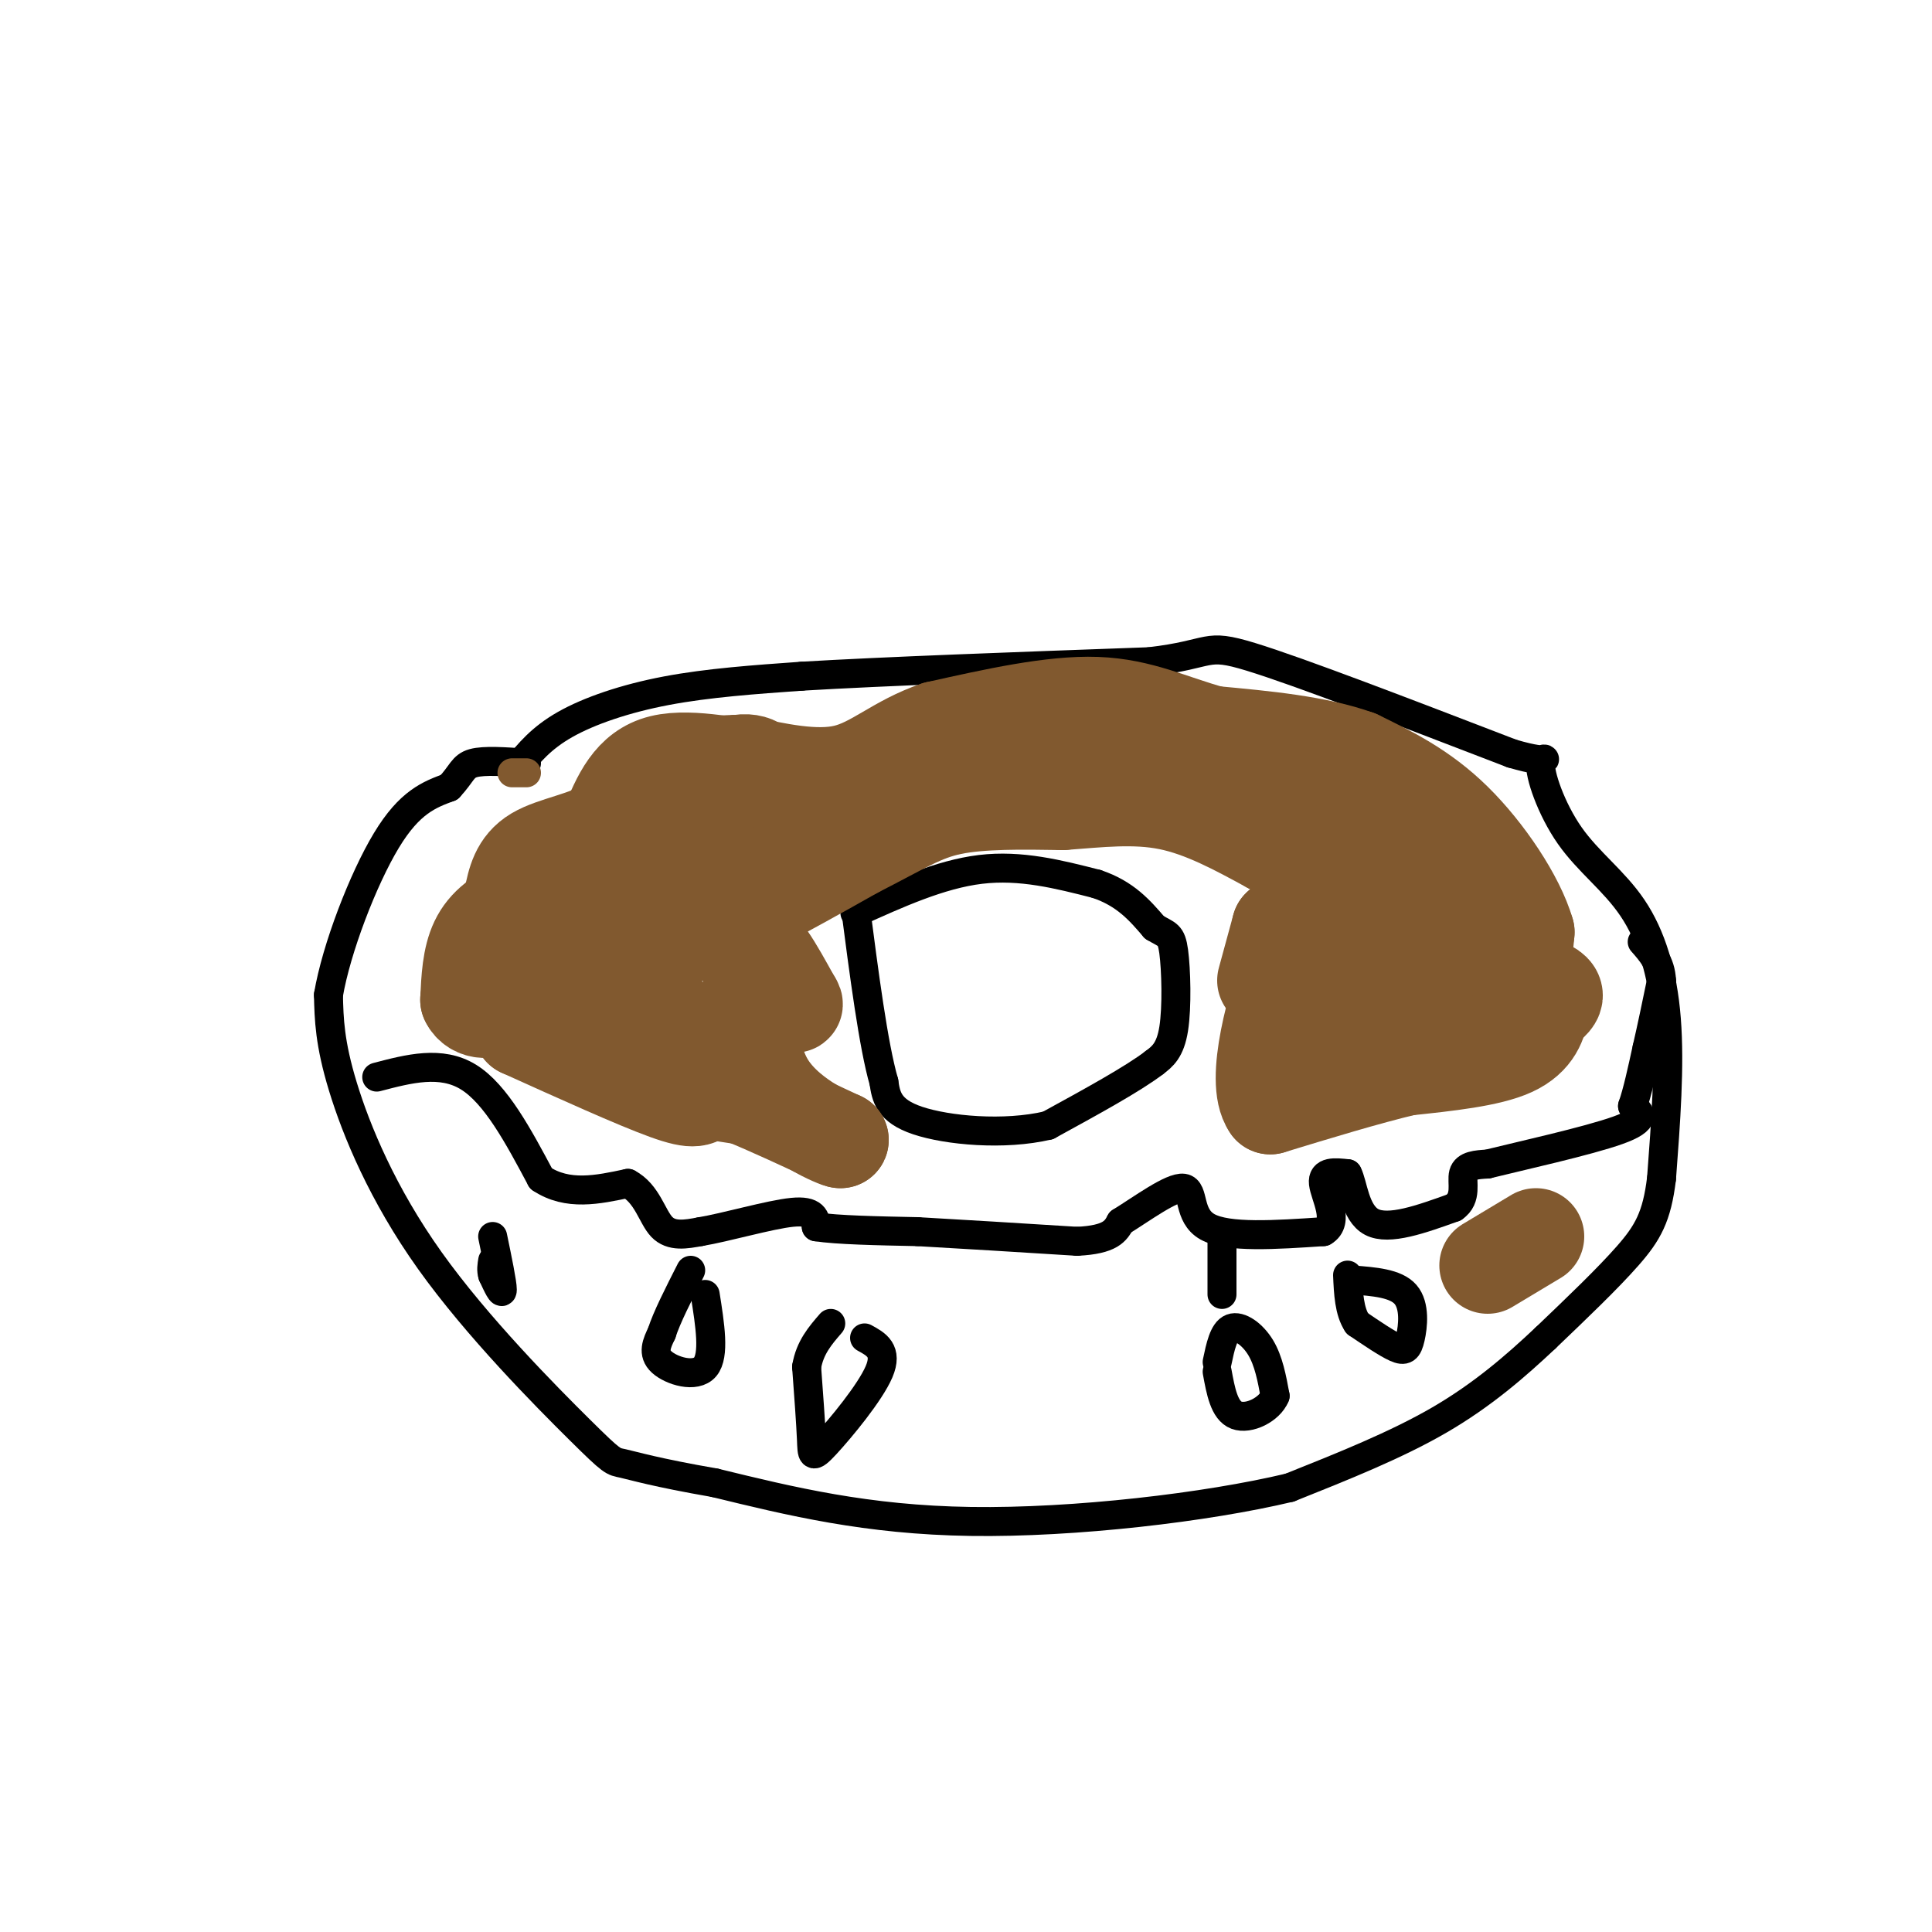 <svg viewBox='0 0 400 400' version='1.1' xmlns='http://www.w3.org/2000/svg' xmlns:xlink='http://www.w3.org/1999/xlink'><g fill='none' stroke='#000000' stroke-width='6' stroke-linecap='round' stroke-linejoin='round'><path d='M107,159c2.511,-3.089 5.022,-6.178 10,-9c4.978,-2.822 12.422,-5.378 21,-7c8.578,-1.622 18.289,-2.311 28,-3'/><path d='M166,140c16.667,-1.000 44.333,-2.000 72,-3'/><path d='M238,137c13.467,-1.578 11.133,-4.022 21,-1c9.867,3.022 31.933,11.511 54,20'/><path d='M313,156c9.529,2.810 6.352,-0.164 6,2c-0.352,2.164 2.122,9.467 6,15c3.878,5.533 9.159,9.297 13,15c3.841,5.703 6.240,13.344 7,23c0.760,9.656 -0.120,21.328 -1,33'/><path d='M344,244c-0.956,7.933 -2.844,11.267 -7,16c-4.156,4.733 -10.578,10.867 -17,17'/><path d='M320,277c-6.156,5.800 -13.044,11.800 -22,17c-8.956,5.200 -19.978,9.600 -31,14'/><path d='M267,308c-17.133,4.089 -44.467,7.311 -66,7c-21.533,-0.311 -37.267,-4.156 -53,-8'/><path d='M148,307c-12.385,-2.150 -16.849,-3.524 -19,-4c-2.151,-0.476 -1.989,-0.056 -9,-7c-7.011,-6.944 -21.195,-21.254 -31,-35c-9.805,-13.746 -15.230,-26.927 -18,-36c-2.770,-9.073 -2.885,-14.036 -3,-19'/><path d='M68,206c1.622,-9.578 7.178,-24.022 12,-32c4.822,-7.978 8.911,-9.489 13,-11'/><path d='M93,163c2.644,-2.822 2.756,-4.378 5,-5c2.244,-0.622 6.622,-0.311 11,0'/><path d='M177,189c8.833,-4.000 17.667,-8.000 26,-9c8.333,-1.000 16.167,1.000 24,3'/><path d='M227,183c6.000,2.000 9.000,5.500 12,9'/><path d='M239,192c2.714,1.655 3.500,1.292 4,5c0.500,3.708 0.714,11.488 0,16c-0.714,4.512 -2.357,5.756 -4,7'/><path d='M239,220c-4.333,3.333 -13.167,8.167 -22,13'/><path d='M217,233c-9.111,2.156 -20.889,1.044 -27,-1c-6.111,-2.044 -6.556,-5.022 -7,-8'/><path d='M183,224c-2.167,-7.500 -4.083,-22.250 -6,-37'/><path d='M78,223c6.667,-1.750 13.333,-3.500 19,0c5.667,3.500 10.333,12.250 15,21'/><path d='M112,244c5.500,3.667 11.750,2.333 18,1'/><path d='M130,245c4.000,2.111 5.000,6.889 7,9c2.000,2.111 5.000,1.556 8,1'/><path d='M145,255c5.244,-0.867 14.356,-3.533 19,-4c4.644,-0.467 4.822,1.267 5,3'/><path d='M169,254c4.333,0.667 12.667,0.833 21,1'/><path d='M190,255c9.000,0.500 21.000,1.250 33,2'/><path d='M223,257c7.000,-0.333 8.000,-2.167 9,-4'/><path d='M232,253c4.321,-2.667 10.625,-7.333 13,-7c2.375,0.333 0.821,5.667 5,8c4.179,2.333 14.089,1.667 24,1'/><path d='M274,255c3.511,-1.978 0.289,-7.422 0,-10c-0.289,-2.578 2.356,-2.289 5,-2'/><path d='M279,243c1.133,2.044 1.467,8.156 5,10c3.533,1.844 10.267,-0.578 17,-3'/><path d='M301,250c2.867,-1.933 1.533,-5.267 2,-7c0.467,-1.733 2.733,-1.867 5,-2'/><path d='M308,241c6.644,-1.644 20.756,-4.756 27,-7c6.244,-2.244 4.622,-3.622 3,-5'/><path d='M338,229c1.000,-2.833 2.000,-7.417 3,-12'/><path d='M341,217c1.000,-4.333 2.000,-9.167 3,-14'/><path d='M344,203c-0.167,-3.667 -2.083,-5.833 -4,-8'/><path d='M253,257c0.000,0.000 0.000,11.000 0,11'/><path d='M252,282c0.667,-3.178 1.333,-6.356 3,-7c1.667,-0.644 4.333,1.244 6,4c1.667,2.756 2.333,6.378 3,10'/><path d='M264,289c-1.133,2.844 -5.467,4.956 -8,4c-2.533,-0.956 -3.267,-4.978 -4,-9'/><path d='M280,265c4.494,0.339 8.988,0.679 11,3c2.012,2.321 1.542,6.625 1,9c-0.542,2.375 -1.155,2.821 -3,2c-1.845,-0.821 -4.923,-2.911 -8,-5'/><path d='M281,274c-1.667,-2.500 -1.833,-6.250 -2,-10'/><path d='M179,277c2.429,1.321 4.857,2.643 3,7c-1.857,4.357 -8.000,11.750 -11,15c-3.000,3.250 -2.857,2.357 -3,-1c-0.143,-3.357 -0.571,-9.179 -1,-15'/><path d='M167,283c0.667,-4.000 2.833,-6.500 5,-9'/><path d='M146,268c1.000,6.311 2.000,12.622 0,15c-2.000,2.378 -7.000,0.822 -9,-1c-2.000,-1.822 -1.000,-3.911 0,-6'/><path d='M137,276c1.000,-3.167 3.500,-8.083 6,-13'/><path d='M102,256c1.000,4.833 2.000,9.667 2,11c0.000,1.333 -1.000,-0.833 -2,-3'/><path d='M102,264c-0.333,-1.000 -0.167,-2.000 0,-3'/></g>
<g fill='none' stroke='#81592f' stroke-width='6' stroke-linecap='round' stroke-linejoin='round'><path d='M106,160c0.000,0.000 3.000,0.000 3,0'/><path d='M119,169c6.583,-3.333 13.167,-6.667 21,-7c7.833,-0.333 16.917,2.333 26,5'/><path d='M166,167c10.500,0.167 23.750,-1.917 37,-4'/><path d='M203,163c13.500,-0.833 28.750,-0.917 44,-1'/><path d='M247,162c11.600,0.289 18.600,1.511 25,4c6.400,2.489 12.200,6.244 18,10'/><path d='M290,176c4.167,3.333 5.583,6.667 7,10'/></g>
<g fill='none' stroke='#81592f' stroke-width='20' stroke-linecap='round' stroke-linejoin='round'><path d='M117,181c0.833,-2.417 1.667,-4.833 8,-6c6.333,-1.167 18.167,-1.083 30,-1'/><path d='M155,174c12.489,-1.356 28.711,-4.244 38,-7c9.289,-2.756 11.644,-5.378 14,-8'/><path d='M207,159c10.833,-1.000 30.917,0.500 51,2'/><path d='M258,161c7.931,-0.820 2.260,-3.869 4,0c1.740,3.869 10.892,14.657 19,20c8.108,5.343 15.174,5.241 19,7c3.826,1.759 4.413,5.380 5,9'/><path d='M305,197c0.905,2.845 0.667,5.458 2,8c1.333,2.542 4.238,5.012 6,3c1.762,-2.012 2.381,-8.506 3,-15'/><path d='M316,193c-1.978,-6.867 -8.422,-16.533 -15,-23c-6.578,-6.467 -13.289,-9.733 -20,-13'/><path d='M281,157c-8.333,-3.000 -19.167,-4.000 -30,-5'/><path d='M251,152c-8.533,-2.333 -14.867,-5.667 -24,-6c-9.133,-0.333 -21.067,2.333 -33,5'/><path d='M194,151c-8.378,2.867 -12.822,7.533 -19,9c-6.178,1.467 -14.089,-0.267 -22,-2'/><path d='M153,158c-6.400,0.044 -11.400,1.156 -15,5c-3.600,3.844 -5.800,10.422 -8,17'/><path d='M130,180c-4.833,4.000 -12.917,5.500 -21,7'/><path d='M109,187c-5.400,2.333 -8.400,4.667 -10,8c-1.600,3.333 -1.800,7.667 -2,12'/><path d='M97,207c1.167,2.536 5.083,2.875 7,0c1.917,-2.875 1.833,-8.964 7,-13c5.167,-4.036 15.583,-6.018 26,-8'/><path d='M137,186c6.333,-5.667 9.167,-15.833 12,-26'/><path d='M149,160c4.440,-4.036 9.542,-1.125 7,-1c-2.542,0.125 -12.726,-2.536 -19,-1c-6.274,1.536 -8.637,7.268 -11,13'/><path d='M126,171c-4.822,2.956 -11.378,3.844 -15,6c-3.622,2.156 -4.311,5.578 -5,9'/><path d='M106,186c-1.429,3.131 -2.500,6.458 2,9c4.500,2.542 14.571,4.298 27,1c12.429,-3.298 27.214,-11.649 42,-20'/><path d='M177,176c9.956,-5.067 13.844,-7.733 20,-9c6.156,-1.267 14.578,-1.133 23,-1'/><path d='M220,166c7.533,-0.556 14.867,-1.444 22,0c7.133,1.444 14.067,5.222 21,9'/><path d='M263,175c5.262,1.464 7.917,0.625 10,4c2.083,3.375 3.595,10.964 7,15c3.405,4.036 8.702,4.518 14,5'/><path d='M294,199c7.733,1.667 20.067,3.333 25,5c4.933,1.667 2.467,3.333 0,5'/><path d='M319,209c-0.356,2.378 -1.244,5.822 -6,8c-4.756,2.178 -13.378,3.089 -22,4'/><path d='M291,221c-8.333,2.000 -18.167,5.000 -28,8'/><path d='M263,229c-3.644,-5.156 1.244,-22.044 4,-29c2.756,-6.956 3.378,-3.978 4,-1'/><path d='M271,199c5.595,1.119 17.583,4.417 22,7c4.417,2.583 1.262,4.452 -2,6c-3.262,1.548 -6.631,2.774 -10,4'/><path d='M281,216c-3.167,1.333 -6.083,2.667 -9,4'/><path d='M110,203c8.833,1.083 17.667,2.167 24,5c6.333,2.833 10.167,7.417 14,12'/><path d='M148,220c1.833,3.060 -0.583,4.708 -2,6c-1.417,1.292 -1.833,2.226 -8,0c-6.167,-2.226 -18.083,-7.613 -30,-13'/><path d='M108,213c2.190,-1.488 22.667,1.292 31,4c8.333,2.708 4.524,5.345 5,7c0.476,1.655 5.238,2.327 10,3'/><path d='M154,227c5.000,2.000 12.500,5.500 20,9'/><path d='M174,236c-0.089,0.200 -10.311,-3.800 -15,-11c-4.689,-7.200 -3.844,-17.600 -3,-28'/><path d='M156,197c0.833,-3.000 4.417,3.500 8,10'/><path d='M164,207c1.167,1.667 0.083,0.833 -1,0'/><path d='M262,203c0.000,0.000 3.000,-11.000 3,-11'/><path d='M265,192c1.667,-1.833 4.333,-0.917 7,0'/><path d='M308,262c0.000,0.000 10.000,-6.000 10,-6'/></g>
</svg>